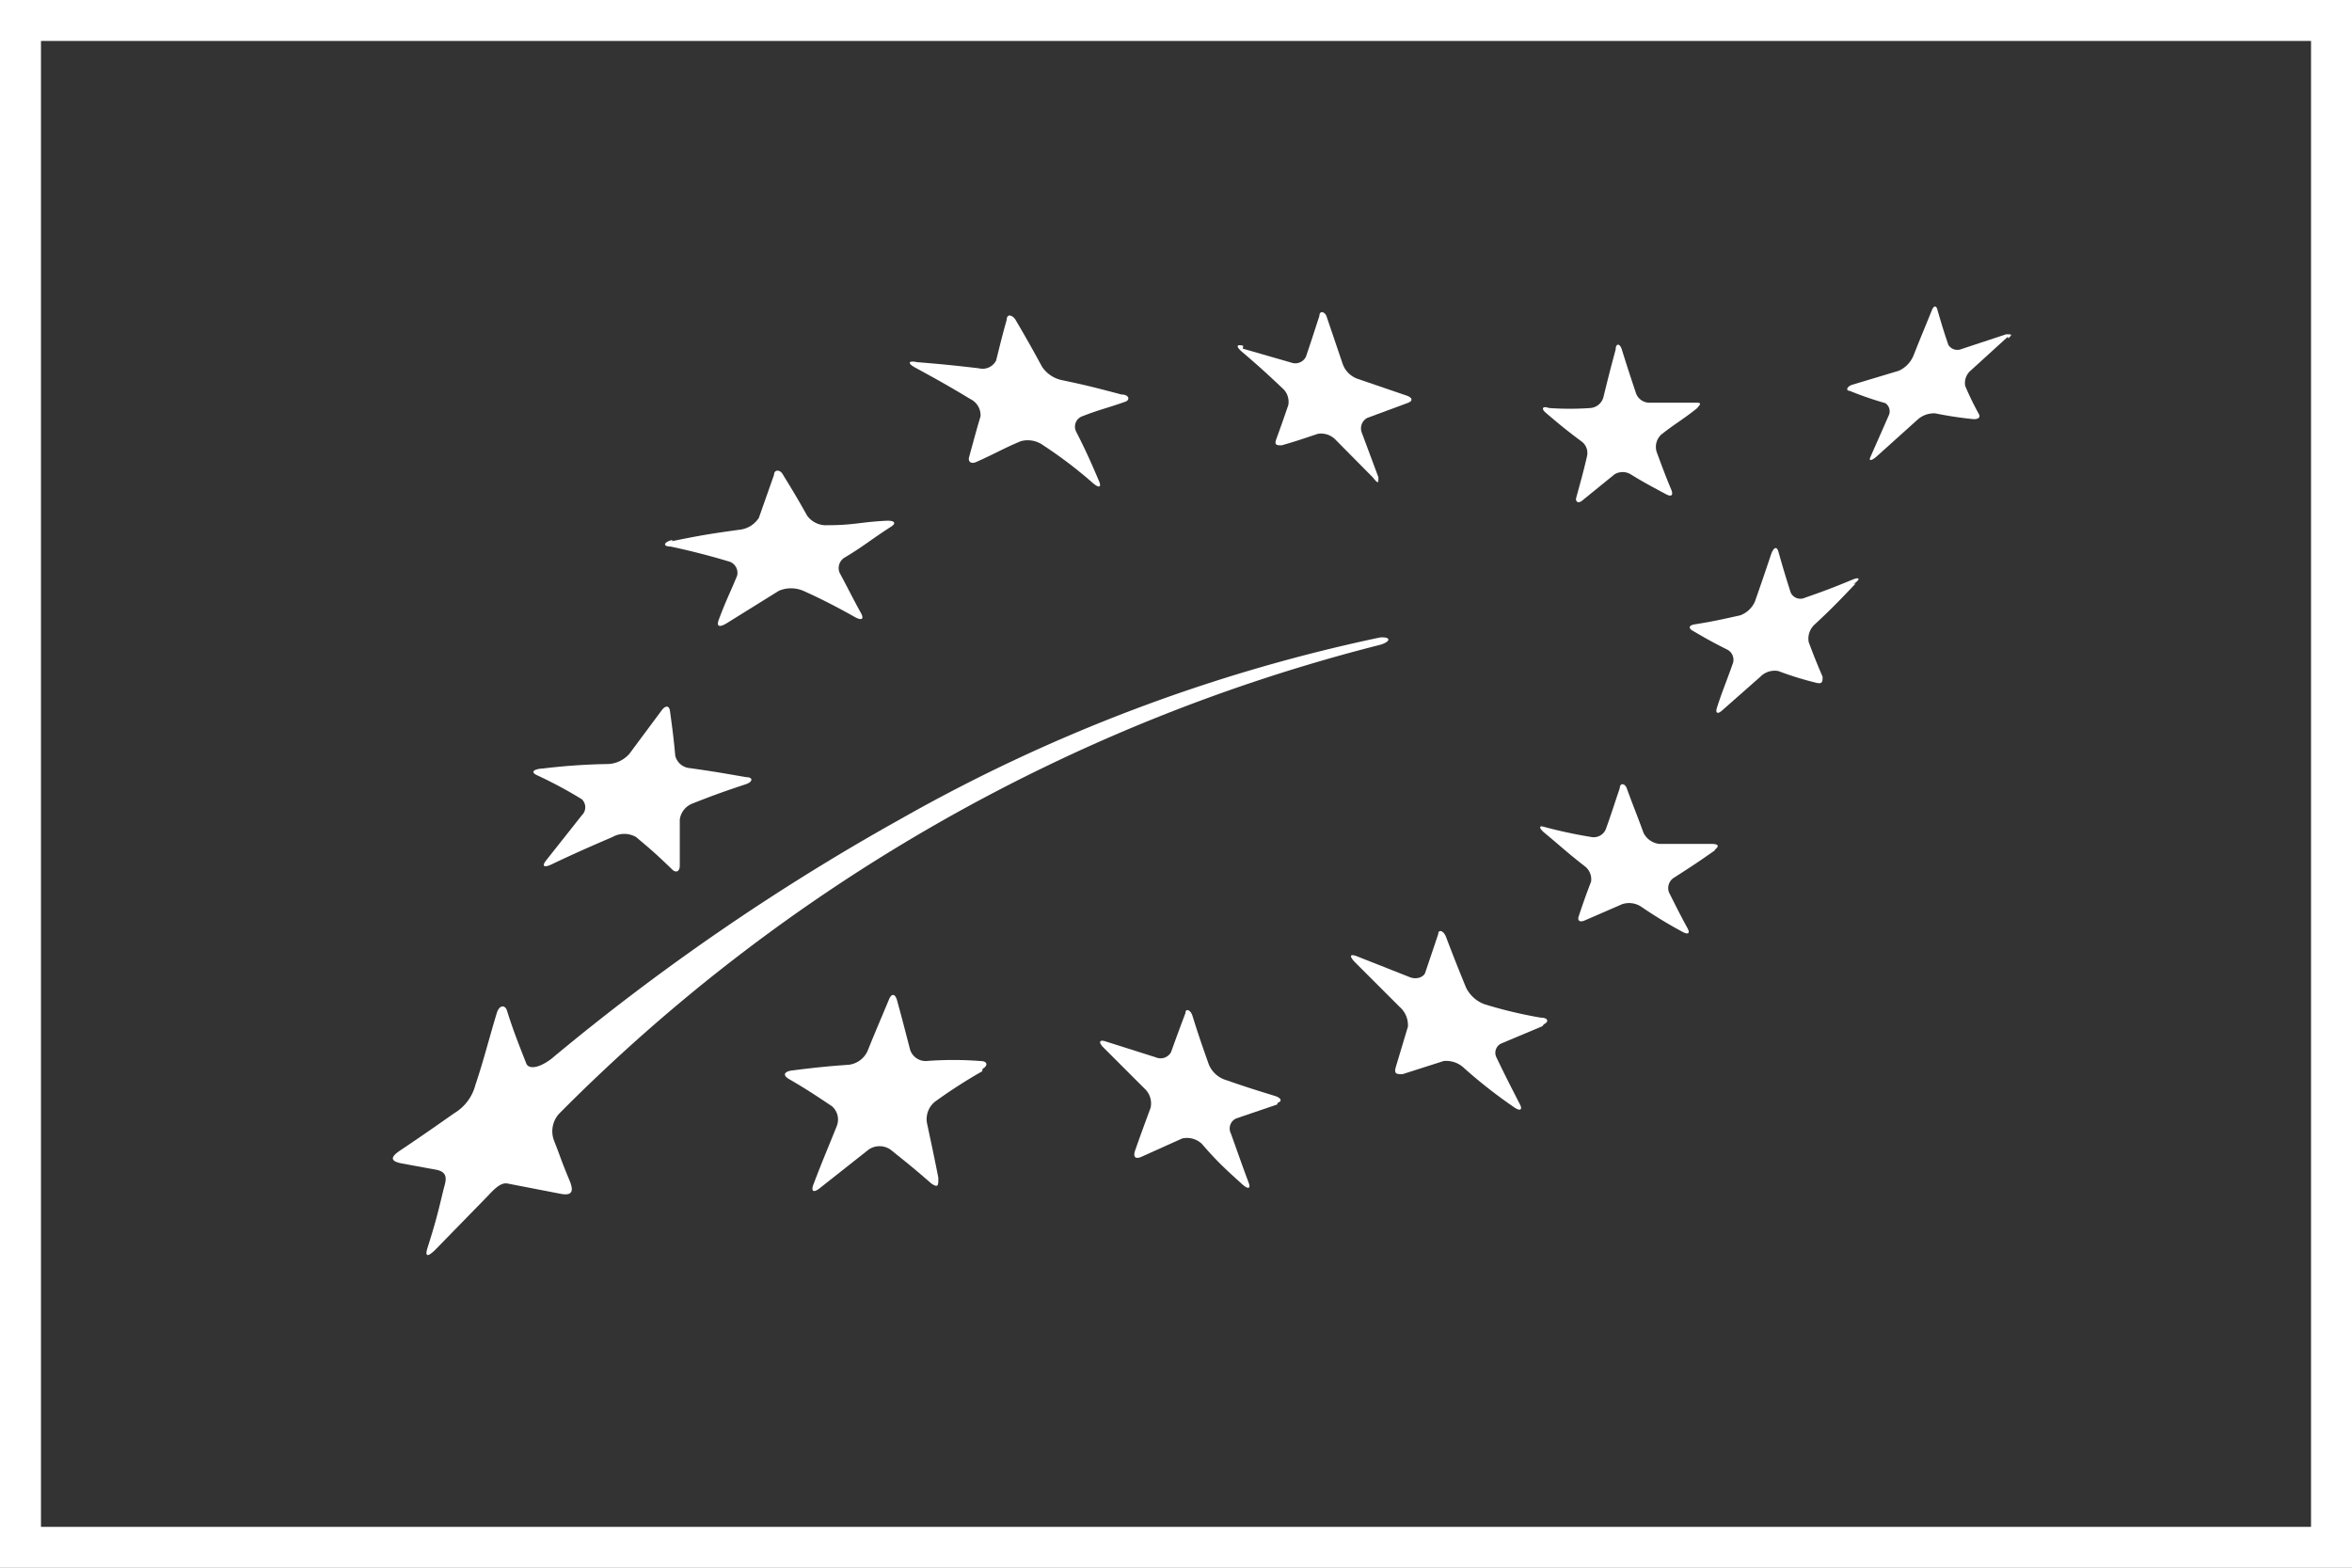 <svg id="Ebene_5" data-name="Ebene 5" xmlns="http://www.w3.org/2000/svg" viewBox="0 0 57.4 38.27"><rect x="0" y="0" width="57.4" height="38.27" fill="#333333" stroke="none"/><defs><style>.cls-1,.cls-2{fill:none;}.cls-2{stroke:#fff;}.cls-3{fill:#fff;}</style></defs><title>bio_eu</title><g id="Rechteck_6" data-name="Rechteck 6"><rect class="cls-1" width="57.4" height="38.27"/><rect class="cls-2" x="0.5" y="0.5" width="56.4" height="37.27"/></g><path id="Pfad_25" data-name="Pfad 25" class="cls-3" d="M28.57,10.19c.61.05.91.08,1.51.15a.37.37,0,0,0,.42-.19c.1-.4.15-.61.26-1,0-.14.13-.12.21,0,.27.46.4.69.65,1.15a.77.77,0,0,0,.49.33c.57.12.77.17,1.45.35.19,0,.22.14.08.18-.42.15-.63.19-1.06.36a.27.27,0,0,0-.13.36v0c.24.47.35.72.56,1.21.07.16,0,.18-.15.05a10.71,10.71,0,0,0-1.21-.92.64.64,0,0,0-.55-.1c-.43.18-.64.31-1.07.5-.14.07-.22,0-.19-.11.11-.4.17-.63.28-1a.44.44,0,0,0-.25-.42c-.53-.32-.8-.47-1.35-.77-.18-.1-.16-.16,0-.14" transform="translate(-6.19 -1.35)"/><path id="Pfad_26" data-name="Pfad 26" class="cls-3" d="M22.59,14.56c.73-.15,1-.19,1.65-.28a.64.64,0,0,0,.47-.29l.37-1.05c0-.13.15-.14.22,0,.24.39.36.59.59,1a.57.57,0,0,0,.5.23c.65,0,.8-.08,1.46-.11.19,0,.21.07.08.15-.51.33-.66.47-1.11.74a.3.3,0,0,0-.14.38c.22.41.32.62.53,1,.07.14,0,.17-.16.08-.41-.23-.83-.45-1.26-.64a.76.76,0,0,0-.59,0l-1.27.79c-.18.11-.26.09-.2-.08.2-.53.28-.66.45-1.08a.29.29,0,0,0-.22-.35h0q-.7-.21-1.41-.36c-.19,0-.17-.11.05-.16" transform="translate(-6.19 -1.35)"/><path id="Pfad_27" data-name="Pfad 27" class="cls-3" d="M19.43,20.11A15,15,0,0,1,21,20a.73.73,0,0,0,.55-.25l.78-1.05c.1-.14.19-.13.21,0,.06.44.09.66.13,1.1a.4.4,0,0,0,.36.3c.63.09.73.11,1.37.22.17,0,.17.11,0,.17-.51.17-.77.26-1.3.47a.49.49,0,0,0-.32.39v1.13c0,.15-.1.19-.2.08-.34-.33-.51-.48-.87-.78a.58.58,0,0,0-.57,0c-.58.25-.88.38-1.47.66-.2.1-.27.06-.15-.09l.87-1.1a.27.27,0,0,0,0-.39l0,0a10.52,10.52,0,0,0-1.1-.59c-.15-.07-.09-.14.12-.16" transform="translate(-6.19 -1.35)"/><path id="Pfad_28" data-name="Pfad 28" class="cls-3" d="M30.16,27.5a12.51,12.51,0,0,0-1.15.74.55.55,0,0,0-.2.51c.11.52.17.79.28,1.35,0,.19,0,.25-.17.14-.4-.35-.6-.51-1-.83a.47.47,0,0,0-.53,0l-1.19.94c-.16.13-.23.08-.15-.11.22-.58.34-.85.56-1.4a.43.43,0,0,0-.12-.49c-.42-.28-.63-.42-1.06-.67-.14-.09-.1-.17.08-.2.57-.07.84-.1,1.4-.14a.58.58,0,0,0,.45-.33c.21-.52.32-.77.52-1.25.06-.16.15-.17.2,0,.13.47.19.71.32,1.21a.4.4,0,0,0,.39.28,8.45,8.45,0,0,1,1.33,0c.17,0,.19.11.05.19" transform="translate(-6.19 -1.35)"/><path id="Pfad_29" data-name="Pfad 29" class="cls-3" d="M37.36,28.31l-1,.34a.27.27,0,0,0-.13.37c.17.47.25.71.43,1.19.06.15,0,.18-.14.06-.42-.38-.63-.57-1-1a.53.53,0,0,0-.48-.13l-1,.45c-.14.06-.2,0-.15-.15.15-.43.23-.64.38-1.05a.49.49,0,0,0-.15-.47l-1-1c-.13-.13-.1-.2.05-.15l1.23.39a.29.29,0,0,0,.37-.13c.14-.39.21-.58.35-.95,0-.12.12-.09.17.06.15.48.23.71.4,1.19a.66.66,0,0,0,.38.37c.49.17.74.25,1.23.4.16.05.19.13.07.17" transform="translate(-6.19 -1.35)"/><path id="Pfad_30" data-name="Pfad 30" class="cls-3" d="M43.83,26.4l-1,.42a.25.25,0,0,0-.12.34v0c.22.46.34.69.57,1.14.08.15,0,.18-.15.07a12.11,12.11,0,0,1-1.2-.94.63.63,0,0,0-.51-.18l-1,.32c-.14,0-.21,0-.17-.16l.3-1a.59.59,0,0,0-.2-.48l-1.1-1.1c-.14-.15-.11-.2.05-.14l1.29.51c.17.07.34,0,.38-.1l.32-.95c0-.12.13-.09.19.07.19.5.29.75.49,1.24a.82.82,0,0,0,.44.4,10.66,10.66,0,0,0,1.38.33c.18,0,.21.1.08.16" transform="translate(-6.19 -1.35)"/><path id="Pfad_31" data-name="Pfad 31" class="cls-3" d="M48.05,22.1c-.41.29-.61.42-1,.67a.3.3,0,0,0-.13.36c.18.36.27.54.46.89.06.12,0,.15-.14.07a10.87,10.87,0,0,1-1-.61.54.54,0,0,0-.46-.06l-.92.4c-.12.05-.18,0-.14-.11.11-.33.17-.5.3-.84a.4.4,0,0,0-.16-.38c-.4-.31-.59-.49-1-.83-.12-.11-.1-.16,0-.13a11.4,11.4,0,0,0,1.16.25.32.32,0,0,0,.36-.19c.14-.39.2-.59.34-1,0-.13.12-.13.17,0,.16.44.25.65.41,1.09a.49.49,0,0,0,.39.27c.42,0,.85,0,1.27,0,.17,0,.2.05.07.15" transform="translate(-6.19 -1.35)"/><path id="Pfad_32" data-name="Pfad 32" class="cls-3" d="M51.48,15.59c-.4.42-.59.62-1,1a.47.47,0,0,0-.15.43c.13.35.2.52.34.85,0,.11,0,.18-.14.15a7.84,7.84,0,0,1-.94-.29.49.49,0,0,0-.44.14l-.93.82c-.11.1-.17.07-.13-.06.13-.41.23-.63.38-1.06a.28.28,0,0,0-.12-.36c-.34-.17-.52-.27-.86-.47-.1-.06-.08-.13.06-.15.44-.07.66-.12,1.11-.22a.63.63,0,0,0,.36-.34c.16-.46.24-.69.4-1.17.06-.15.13-.18.17-.05.11.39.17.59.3,1a.26.26,0,0,0,.35.13c.46-.16.7-.25,1.18-.45.16-.06.18,0,0,.12" transform="translate(-6.19 -1.35)"/><path id="Pfad_33" data-name="Pfad 33" class="cls-3" d="M44,11.31a7.22,7.22,0,0,0,1,0,.36.36,0,0,0,.32-.26c.11-.45.17-.69.3-1.17,0-.15.1-.16.15,0,.14.45.21.66.35,1.08a.35.35,0,0,0,.34.22c.38,0,.62,0,1.09,0,.14,0,.18,0,.05.14-.35.28-.53.37-.87.64a.41.41,0,0,0-.11.42c.14.38.21.57.36.93.05.13,0,.17-.12.11-.35-.19-.53-.28-.87-.49a.38.38,0,0,0-.4,0l-.8.65c-.1.07-.16,0-.13-.09.1-.37.16-.57.26-1a.35.35,0,0,0-.14-.37c-.35-.26-.52-.4-.86-.69-.11-.09-.09-.15,0-.14" transform="translate(-6.19 -1.35)"/><path id="Pfad_34" data-name="Pfad 34" class="cls-3" d="M36.52,9.86l1.18.34a.29.29,0,0,0,.36-.14c.13-.38.19-.57.33-1,0-.13.12-.11.17,0l.4,1.18a.6.6,0,0,0,.37.36L40.5,11c.16.05.18.13.06.18l-1,.37a.29.29,0,0,0-.14.35L39.83,13c0,.15,0,.17-.14,0l-.91-.92a.49.49,0,0,0-.43-.14c-.36.12-.53.18-.88.28-.11,0-.18,0-.14-.13.12-.33.18-.5.3-.85a.44.44,0,0,0-.15-.42c-.39-.37-.59-.55-1-.9-.13-.12-.11-.17.05-.13" transform="translate(-6.19 -1.35)"/><path id="Pfad_35" data-name="Pfad 35" class="cls-3" d="M55.19,9.57l-.9.82a.4.4,0,0,0-.14.38,7.13,7.13,0,0,0,.33.68c.05.08,0,.14-.14.13a9.27,9.27,0,0,1-.92-.14.6.6,0,0,0-.44.16l-1,.9c-.13.11-.19.1-.14,0,.18-.41.27-.61.44-1a.24.24,0,0,0-.08-.31h0a8.1,8.1,0,0,1-.87-.3c-.1,0-.07-.11.07-.15l1.13-.34A.7.7,0,0,0,52.9,10c.17-.43.26-.64.43-1.06.05-.14.12-.15.15,0,.1.34.15.51.26.83a.26.26,0,0,0,.32.1l1.09-.36c.14,0,.16,0,.05.1" transform="translate(-6.19 -1.35)"/><path id="Pfad_36" data-name="Pfad 36" class="cls-3" d="M39.87,17.09c.25-.07.29-.2,0-.18a40.69,40.69,0,0,0-11.68,4.42,55.59,55.59,0,0,0-8.55,5.87c-.32.24-.56.25-.61.1-.2-.51-.32-.81-.47-1.29-.05-.14-.19-.13-.25.08-.21.7-.31,1.12-.52,1.75a1.13,1.13,0,0,1-.51.68c-.74.52-.89.62-1.35.93-.17.12-.26.24.07.3l.82.15c.35.06.24.3.19.5-.14.59-.2.82-.39,1.42-.06.2,0,.22.18.05L18,30.64c.2-.2.38-.44.58-.4l1.29.25c.31.06.31-.09.23-.3-.25-.6-.2-.52-.39-1a.64.64,0,0,1,.12-.65A43.13,43.13,0,0,1,39.87,17.09Z" transform="translate(-6.19 -1.35)"/></svg>